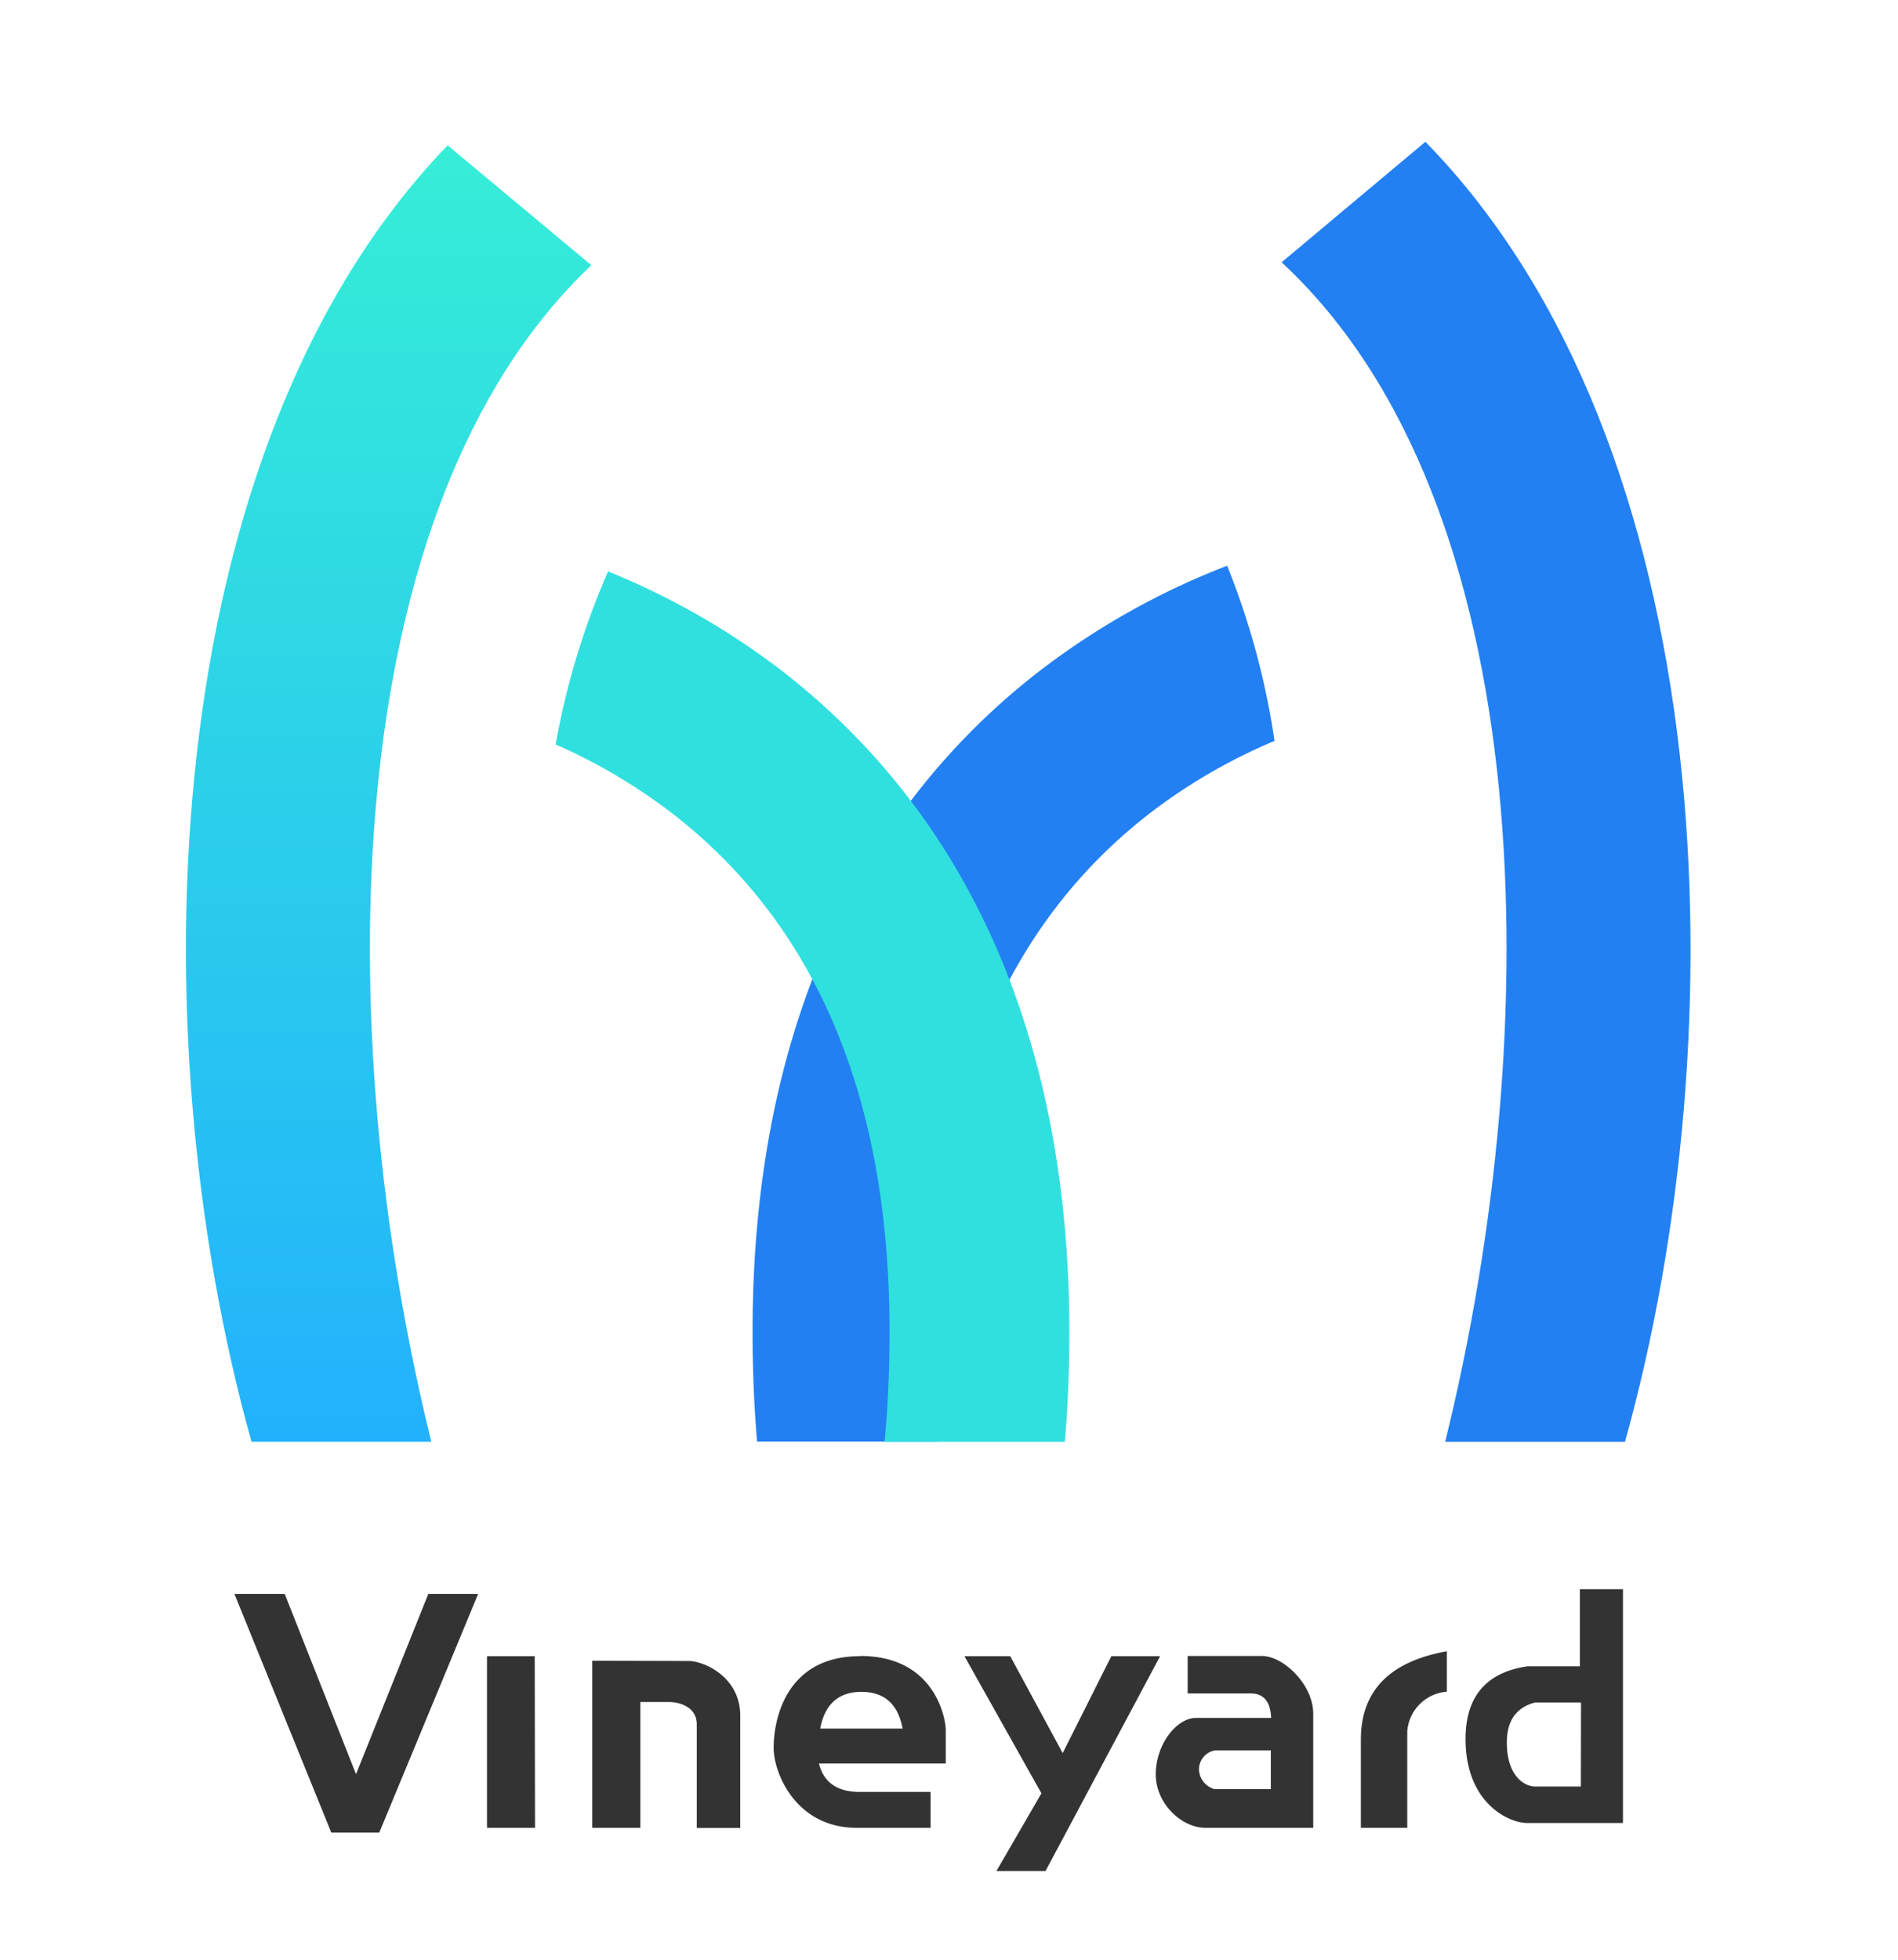 <svg id="b4b929f1-c35e-4eb6-9cc4-4ba103a46f71" data-name="图层 1" xmlns="http://www.w3.org/2000/svg" xmlns:xlink="http://www.w3.org/1999/xlink" viewBox="0 0 253.33 261.54"><defs><clipPath id="e4d7ba79-b36a-4a21-9c58-8b45b4254536"><rect x="-77.18" y="-53.08" width="800" height="400" style="fill:none"/></clipPath><clipPath id="b6da8a7a-01f8-436a-8357-2b5e3a5aaa00"><path d="M33.57,192.39h24c-13.51-54.67-12.85-124.61,21.36-157l-19.18-16C20.5,60.11,18.38,138,33.57,192.39" style="fill:none"/></clipPath><linearGradient id="ee24fa65-cb07-43dd-a6b1-adb031ab1d72" x1="-95.43" y1="310.23" x2="-94.43" y2="310.23" gradientTransform="translate(16839.53 16528.06) rotate(90) scale(172.99 54.12)" gradientUnits="userSpaceOnUse"><stop offset="0" stop-color="#35eed7"/><stop offset="1" stop-color="#22b1fd"/></linearGradient><clipPath id="b425e63a-bdb8-4c65-8527-06c91e997c57"><rect x="-70.67" y="-53.08" width="800" height="400" style="fill:none"/></clipPath></defs><title>vineyard-logo</title><g style="clip-path:url(#e4d7ba79-b36a-4a21-9c58-8b45b4254536)"><path d="M170.11,98.86l-.18.08a75,75,0,0,0-17,10c-18,14.22-28.42,36.52-28.45,68.67q0,7.83.66,14.75H101.05q-.61-7.09-.6-14.78c0-39.35,13.7-68.63,37.58-87.48a99.92,99.92,0,0,1,25.76-14.61,102.51,102.51,0,0,1,6.32,23.34" style="fill:#2380f2"/><path d="M105.15,90.13C129,109,142.69,138.26,142.73,177.61q0,7.68-.6,14.78H118.07q.66-6.93.66-14.75c0-32.15-10.44-54.45-28.45-68.67a74.94,74.94,0,0,0-16.12-9.63,103,103,0,0,1,7-23.09,99.3,99.3,0,0,1,24,13.88" style="fill:#30e0df"/></g><g style="clip-path:url(#b6da8a7a-01f8-436a-8357-2b5e3a5aaa00)"><rect x="18.38" y="19.39" width="60.56" height="172.99" style="fill:url(#ee24fa65-cb07-43dd-a6b1-adb031ab1d72)"/></g><g style="clip-path:url(#b425e63a-bdb8-4c65-8527-06c91e997c57)"><path d="M190.25,18.92c39.69,40.58,41.89,118.91,26.64,173.47h-24C206.45,137.48,205.73,67.16,171.06,35Z" style="fill:#2380f2"/><path d="M134.84,221l7,12.93L148.33,221h6.51l-15.29,28.66H133l6-10.36L128.73,221ZM38,212.69l9.52,24.05,9.65-24.05h6.65l-13.2,31.85h-6.4L31.29,212.69Zm155.11,7.65v5.4a5.73,5.73,0,0,0-5.28,5.29V243.9h-6.19V232.12q0-9.72,11.47-11.78m-24.69.63c2.91,0,6.86,3.85,6.86,7.69V243.9h-14.4c-3.14,0-6.62-3.21-6.62-7.14s2.74-7.53,5.4-7.53h10c-.08-2.17-1-3.26-2.72-3.26h-8.42v-5Zm-53.6,0c9.9,0,11.38,8.19,11.41,9.85v4.5H109.31q.91,3.7,5.25,3.79h9.65v4.79h-9.88c-8,0-11.07-7.17-11.07-10.71S104.78,221,114.77,221m-22.86.64c2.08,0,6.89,2.15,6.89,7.28v15H93V230.11c0-2.39-2.35-3-3.77-3H85.47V243.9H79.05V221.61ZM71.41,243.9H65V221h6.37Zm145.21-31.84v31.2H203.87c-2.57,0-8.26-2.73-8.26-11.21q0-8.49,8.26-9.7h7V212.06Zm-47,21.5h-7.4a2.58,2.58,0,0,0-2.19,2.52,2.82,2.82,0,0,0,2.08,2.66h7.51Zm41.4-6.39h-6.11c-2.53.65-3.79,2.43-3.79,5.36,0,4.38,2.29,5.86,3.79,5.86H211Zm-96.07-1.41c-3,0-4.87,1.64-5.48,4.9h11c-.6-3.26-2.43-4.9-5.48-4.9" style="fill:#333"/></g></svg>